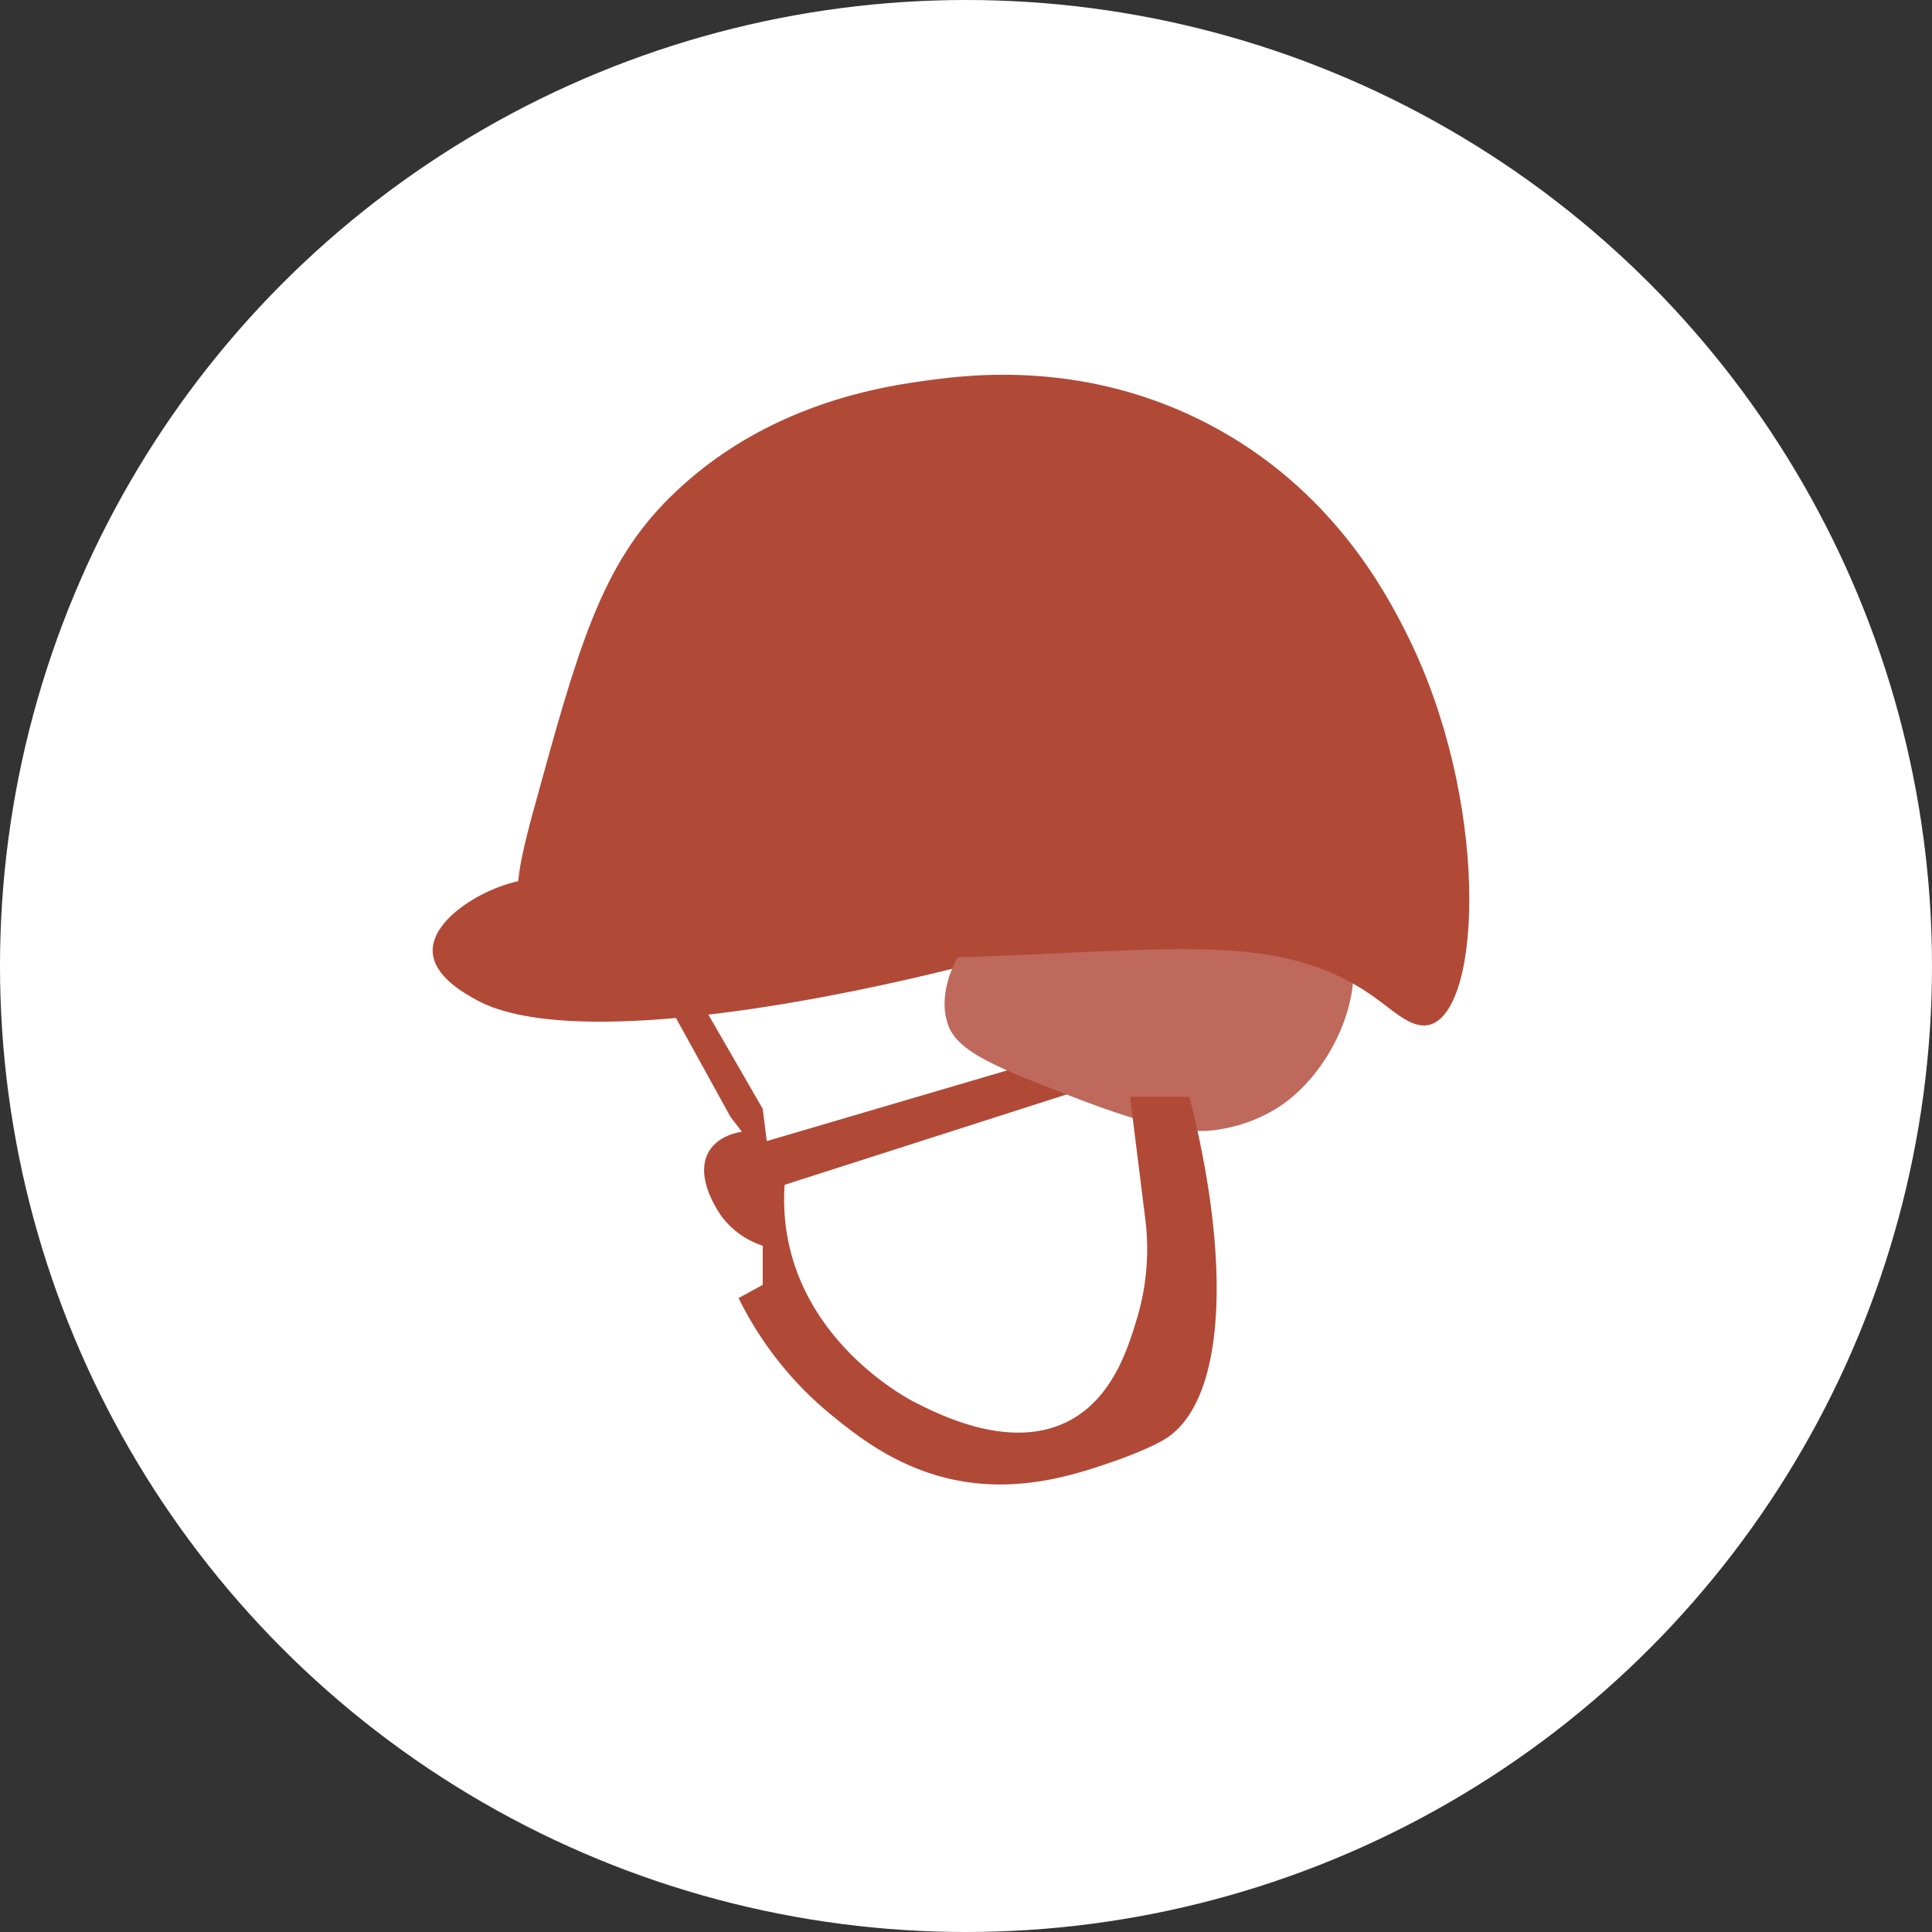 <svg id="Слой_1" data-name="Слой 1" xmlns="http://www.w3.org/2000/svg" viewBox="0 0 480 480"><rect x="0" y="0" width="480" height="480" fill="#333333" stroke="none"/><defs><style>.cls-1{fill:#fff;}.cls-2{fill:#b14937;}.cls-3{fill:#bf685c;}</style></defs><circle class="cls-1" cx="240" cy="240" r="240"/><path class="cls-2" d="M174,267c-8.84,2.61-19.33,9.66-19,17,.28,6.16,8.09,10.42,11,12,36,19.62,174.87-20.69,173-27-.25-.86-2.63.51-29,3-53.33,5-80,7.55-98,2C197.24,269.45,187.54,263,174,267Z" transform="translate(-47.5 -47.5)"/><polygon class="cls-2" points="174.5 249.5 189.5 275.5 190.5 283.5 258.5 263.5 272.5 269.5 194.5 294.5 181.5 277.5 165.5 248.5 174.5 249.5"/><path class="cls-3" d="M288,281c-1.21,1.68-8.16,11.7-5,21,2.31,6.78,11.9,10.62,31,18,24,9.3,31.55,9,37,8a37.82,37.82,0,0,0,15-6c13.5-9.41,21.54-29.88,16-42C371.41,256.82,306.9,254.78,288,281Z" transform="translate(-47.5 -47.5)"/><path class="cls-2" d="M177,272c-1.13-2.43-1.79-5.53,3-23,11.15-40.62,16.73-60.94,34-78,23.77-23.48,53.49-27.56,64-29,10.87-1.49,39.56-5,70,11s43.84,41.74,49,52c20.44,40.71,18.87,92.76,6,97-4.22,1.39-8.56-2.71-13-6-22.32-16.56-46.95-12.82-95-11C221.65,287.77,184.82,288.82,177,272Z" transform="translate(-47.5 -47.5)"/><path class="cls-2" d="M234,328.49c-1.31,0-7,.36-10,4.51-4.68,6.66,2.6,16.48,3,17a20.91,20.91,0,0,0,10,7v9.72L231,370a87.14,87.14,0,0,0,23,29c6.84,5.57,18.61,15.16,36,17,13.83,1.46,25.74-2.55,33-5,4.7-1.59,10.94-4.09,14-6,15.26-9.52,16.32-44.63,6-85H328.26L332,350a60,60,0,0,1-2,25c-2.15,7.11-5.76,19.07-16,25-14.46,8.37-32.65-.8-39-4-2.05-1-27.45-14.36-32-42a53,53,0,0,1,0-17Z" transform="translate(-47.5 -47.5)"/></svg>